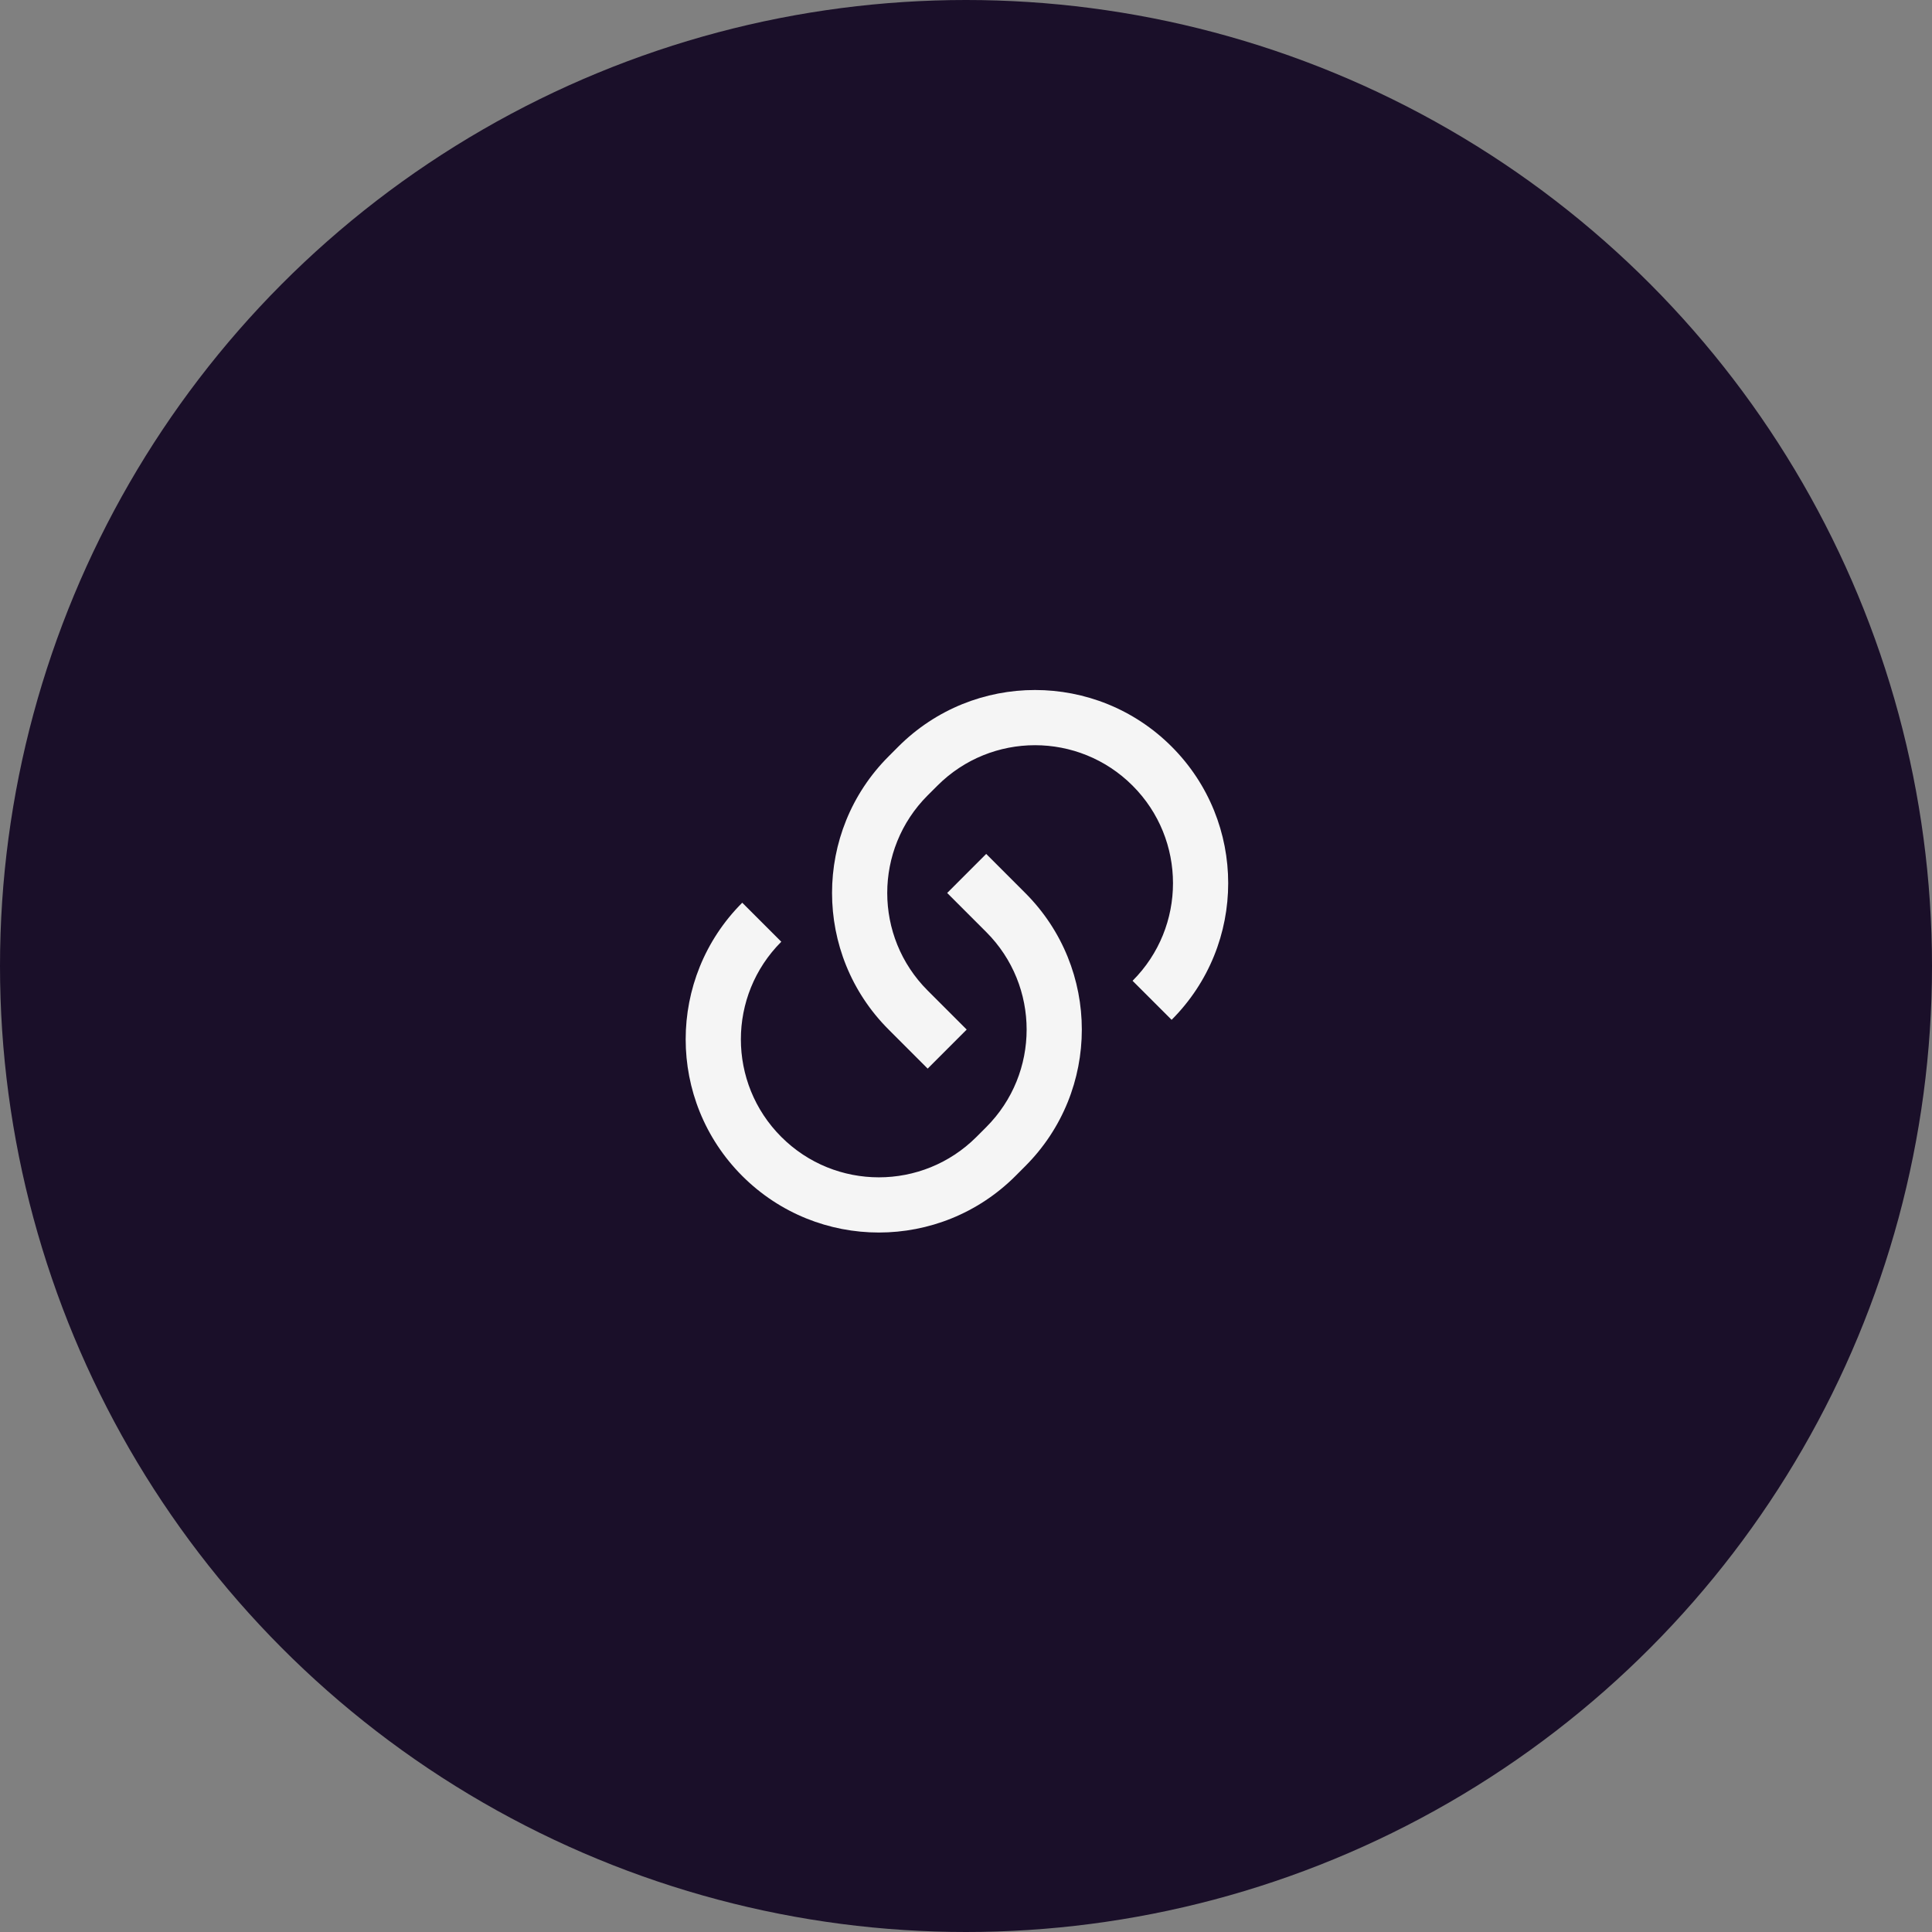 <svg width="70" height="70" viewBox="0 0 70 70" fill="none" xmlns="http://www.w3.org/2000/svg">
<rect x="0" y="0" width="70" height="70" fill="#808080" stroke="none"/>
<circle cx="35" cy="35" r="35" fill="#1A0F29"/>
<path d="M35.732 30.939L37.146 32.354C39.88 35.087 39.88 39.519 37.146 42.253L36.793 42.607C34.059 45.34 29.627 45.34 26.893 42.607C24.16 39.873 24.16 35.441 26.893 32.707L28.308 34.121C26.355 36.074 26.355 39.24 28.308 41.192C30.26 43.145 33.426 43.145 35.379 41.192L35.732 40.839C37.685 38.886 37.685 35.72 35.732 33.768L34.318 32.354L35.732 30.939ZM42.45 36.95L41.035 35.536C42.988 33.583 42.988 30.417 41.035 28.465C39.083 26.512 35.917 26.512 33.965 28.465L33.611 28.818C31.658 30.771 31.658 33.937 33.611 35.889L35.025 37.303L33.611 38.718L32.197 37.303C29.463 34.57 29.463 30.137 32.197 27.404L32.55 27.05C35.284 24.317 39.716 24.317 42.45 27.05C45.183 29.784 45.183 34.216 42.45 36.95Z" fill="#F5F5F5"/>
</svg>

